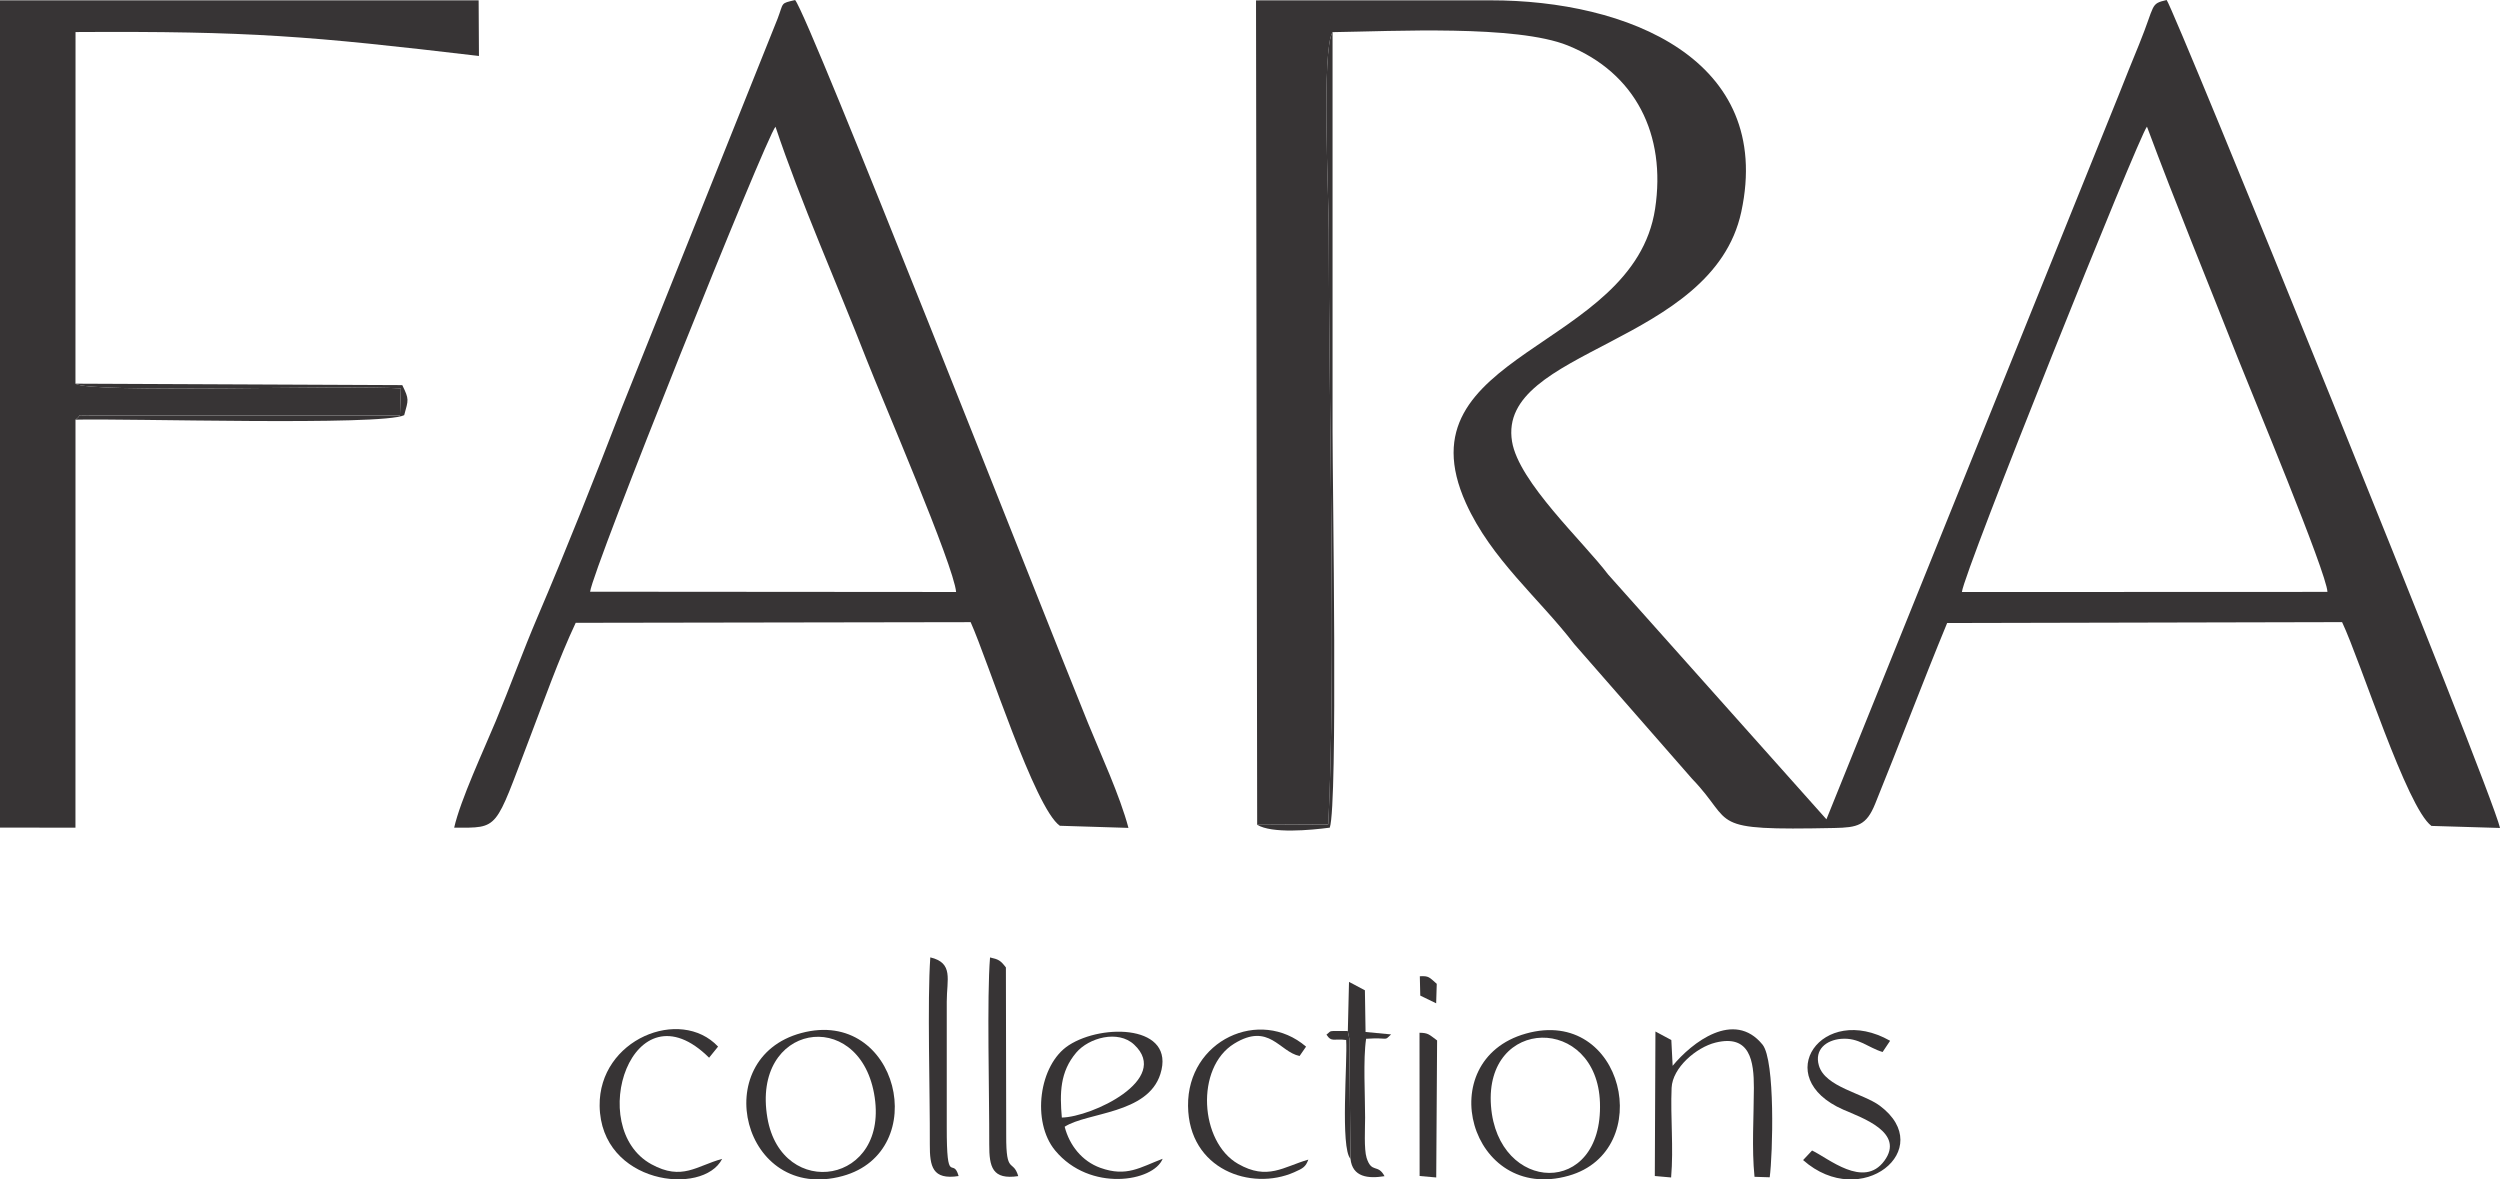 <?xml version="1.0" encoding="UTF-8"?>
<!DOCTYPE svg PUBLIC "-//W3C//DTD SVG 1.1//EN" "http://www.w3.org/Graphics/SVG/1.1/DTD/svg11.dtd">
<!-- Creator: CorelDRAW -->
<svg xmlns="http://www.w3.org/2000/svg" xml:space="preserve" width="9.023mm" height="4.257mm" version="1.1" style="shape-rendering:geometricPrecision; text-rendering:geometricPrecision; image-rendering:optimizeQuality; fill-rule:evenodd; clip-rule:evenodd"
viewBox="0 0 721.94 340.6"
 xmlns:xlink="http://www.w3.org/1999/xlink"
 xmlns:xodm="http://www.corel.com/coreldraw/odm/2003">
 <defs>
  <style type="text/css">
   <![CDATA[
    .fil0 {fill:#373435}
   ]]>
  </style>
 </defs>
 <g id="Capa_x0020_1">
  <g id="_2551040409184">
   <path class="fil0" d="M619.99 36.56c8.31,22.34 17.59,44.85 26.38,67.18 3.78,9.58 25.53,61.7 25.74,67.18l-105.56 0.04c0.46,-5.51 51.22,-132.01 53.44,-134.39zm-256.95 201.61l20.53 -0.1c2.26,-43.95 0.14,-121.63 0.14,-171.77 0,-9.66 -2.11,-51.89 1.11,-57.02 17.46,-0.24 53.05,-2.17 67.94,3.86 19.5,7.9 28.46,25.69 25.19,47.17 -6.23,40.87 -74.3,41.34 -54.63,84.97 7.32,16.23 21.08,27.42 31.28,40.7l34.04 38.92c12.68,13.15 3.56,14.97 41.09,14.2 6.66,-0.14 9.22,-0.7 11.76,-6.95 7.05,-17.33 13.64,-34.9 20.8,-52.24l114.05 -0.26c5.46,11.58 18.66,53.53 25.8,58.85l19.81 0.59c-3.07,-12.75 -94.16,-236.53 -96.27,-239.09 -4.86,1.13 -3.22,1.16 -7.95,12.79 -1.98,4.87 -3.99,9.75 -5.9,14.66l-84.4 209.14 -63.05 -70.71c-7.13,-9.45 -25.84,-26.68 -27.74,-38.4 -4.36,-26.78 57.89,-27.75 66.2,-66.29 9.52,-44.18 -33.14,-61.15 -72.43,-61.1 -22.57,0.03 -45.13,0.01 -67.7,0.01l0.33 238.07z"/>
   <path class="fil0" d="M170.41 170.87c0.66,-6.26 50.72,-131.11 53.53,-134.28 7.24,21.67 17.87,45.57 26.31,67.23 4.3,11.03 25.2,59.47 25.85,67.13l-105.69 -0.08zm-39.26 68.14c13.17,0.02 11.59,0.85 21.71,-25.62 4.12,-10.76 8.52,-23.19 13.39,-33.54l114.05 -0.19c5.06,11.29 18.47,53.68 25.76,58.8l19.81 0.61c-2.46,-9.29 -8.01,-21.26 -11.69,-30.3 -13.85,-34.06 -80.51,-203.98 -84.57,-208.76 -4.34,1.02 -3.24,0.61 -5.06,5.38l-45.06 112.51c-7.62,19.78 -15.95,40.81 -24.24,60.2 -4.25,9.95 -7.91,20.11 -12.09,30.16 -3.42,8.24 -10.19,22.71 -12.01,30.76z"/>
   <path class="fil0" d="M21.8 121.19c2.29,-1.64 -0.63,-1.22 4.56,-1.25l89.14 0 0.25 -7.77c-14.91,-1.1 -90.31,1.48 -93.96,-1.39l0.02 -101.53c50.53,-0.3 67.43,1.13 116.5,6.91l-0.09 -16.07 -138.22 0 0 238.89 21.79 0.03 0.01 -117.82z"/>
   <path class="fil0" d="M363.03 238.17c4.26,2.6 15.39,1.57 20.98,0.83 2.35,-6.93 0.8,-99.07 0.8,-114.49 0,-38.41 0,-76.82 0,-115.23 -3.22,5.13 -1.11,47.37 -1.11,57.02 0,50.13 2.13,127.82 -0.14,171.77l-20.53 0.1z"/>
   <path class="fil0" d="M21.8 121.19c14.01,-0.42 88.52,1.85 94.92,-1.3 1.22,-4.5 1.5,-4.47 -0.55,-8.68l-94.38 -0.42c3.65,2.87 79.05,0.3 93.96,1.39l-0.25 7.77 -89.14 0c-5.19,0.03 -2.27,-0.39 -4.56,1.25z"/>
  </g>
  <g id="_2551040410432">
   <path class="fil0" d="M430.56 319.34c-1.94,-25.88 30.64,-26.32 31.47,-0.89 0.9,27.52 -29.58,26.2 -31.47,0.89zm10.08 -20.87c-27.55,7.75 -16.15,49.14 12.35,41.05 25.39,-7.19 16.01,-49.03 -12.35,-41.05z"/>
   <path class="fil0" d="M221.6 322.78c-4.62,-27.16 26.16,-32.16 30.8,-7.06 4.87,26.37 -26.7,31.16 -30.8,7.06zm9.84 -24.48c-27.27,7.27 -17,49.19 11.87,41.31 25.95,-7.09 16.11,-48.77 -11.87,-41.31z"/>
   <path class="fil0" d="M477.87 339.6l4.71 0.42c0.74,-8.63 -0.22,-17.35 0.14,-25.87 0.25,-5.86 7.17,-11.71 12.66,-13.07 10.05,-2.49 11.11,5.39 11.1,13.1 -0.02,8.44 -0.65,17.37 0.18,25.65l4.39 0.14c0.89,-6.71 1.63,-33.76 -2.08,-38.32 -8.22,-10.1 -20.41,-0.6 -25.95,6.13l-0.38 -7.45 -4.59 -2.46 -0.18 41.73z"/>
   <path class="fil0" d="M306.63 322.72c-0.6,-7.06 -0.57,-13.19 4.18,-18.78 3.6,-4.23 12.05,-6.64 16.71,-2.28 10.77,10.08 -12.27,20.9 -20.89,21.06zm29.12 11.9c-6.5,2.46 -10.38,5.35 -17.99,2.62 -5.32,-1.92 -8.94,-6.52 -10.31,-11.87 6.54,-4.22 23.97,-3.62 27.64,-15.23 4.46,-14.11 -16.56,-14.7 -26.44,-8.31 -8.67,5.6 -10.8,22.15 -3.94,30.41 10.06,12.11 28.41,9 31.04,2.38z"/>
   <path class="fil0" d="M523.28 332.24l-2.59 2.76c16.82,14.85 38.82,-3.2 22.19,-15.67 -4.86,-3.64 -15.83,-5.38 -17.63,-11.64 -1.33,-4.59 2.09,-7.33 6.4,-7.7 5.12,-0.43 7.79,2.53 12,3.8l2.17 -3.24c-19.6,-11.12 -34.85,10.55 -13.51,19.89 5.34,2.34 17.88,6.58 11.83,14.79 -5.98,8.11 -16.19,-0.81 -20.87,-3z"/>
   <path class="fil0" d="M276.83 339.62c-1.65,-5.86 -3.46,3.43 -3.43,-14.26l0 -36.12c0,-6.42 2.04,-11.17 -4.75,-12.78 -0.89,12.6 -0.07,38.87 -0.14,54.06 -0.02,6.3 0.73,10.27 8.33,9.09z"/>
   <path class="fil0" d="M294.05 339.64c-1.55,-5.14 -3.53,-0.21 -3.48,-11.71l-0.09 -48.56c-1.55,-2.02 -2.11,-2.34 -4.58,-2.89 -0.94,11.35 -0.18,39.63 -0.23,54.04 -0.02,6.5 0.89,10.23 8.39,9.11z"/>
   <path class="fil0" d="M208.53 334.66c-7.37,1.98 -11.53,6.42 -20.43,1.54 -19.27,-10.57 -5.46,-52.73 16.67,-30.76l2.59 -3.21c-10.9,-11.61 -34.47,-2.1 -34.2,17.12 0.31,22.61 29.87,26.16 35.38,15.31z"/>
   <path class="fil0" d="M377.83 334.86c-7.19,2.06 -11.79,6.1 -20.29,1.24 -11.12,-6.35 -12.39,-27.8 -1.14,-34.72 10.11,-6.22 13.05,2.38 18.89,3.56l1.87 -2.7c-13.35,-11.44 -34.28,-1.85 -34.08,17.11 0.18,18.43 18.25,24.64 30.64,19.17 2.68,-1.18 3.31,-1.59 4.1,-3.66z"/>
   <path class="fil0" d="M389.19 297.72l0.46 2.19 0.34 34.72c0.55,5.31 5.1,5.78 9.83,5.02 -1.93,-3.68 -3.72,-0.69 -5.18,-5.3 -0.78,-2.48 -0.43,-8.67 -0.43,-11.57 0.01,-6.44 -0.6,-16.87 0.29,-22.81 6.98,-0.46 4.98,0.83 7.22,-1.26l-7.38 -0.7 -0.19 -12.04 -4.59 -2.43 -0.34 14.19z"/>
   <path class="fil0" d="M409.95 339.6l4.8 0.42 0.25 -39.57c-2.32,-1.7 -2.5,-2.18 -5.08,-2.22l0.03 41.37z"/>
   <path class="fil0" d="M389.99 334.63l-0.34 -34.72 -0.46 -2.19c-6.22,0.03 -4.43,-0.22 -6.14,1.05 1.49,2.31 2.19,1.07 5.69,1.55 0.41,6.14 -1.73,31.18 1.25,34.31z"/>
   <path class="fil0" d="M410.14 287.5l4.59 2.23 0.17 -5.63c-2.18,-1.9 -2.28,-2.34 -4.89,-2.18l0.13 5.58z"/>
  </g>
 </g>
</svg>

